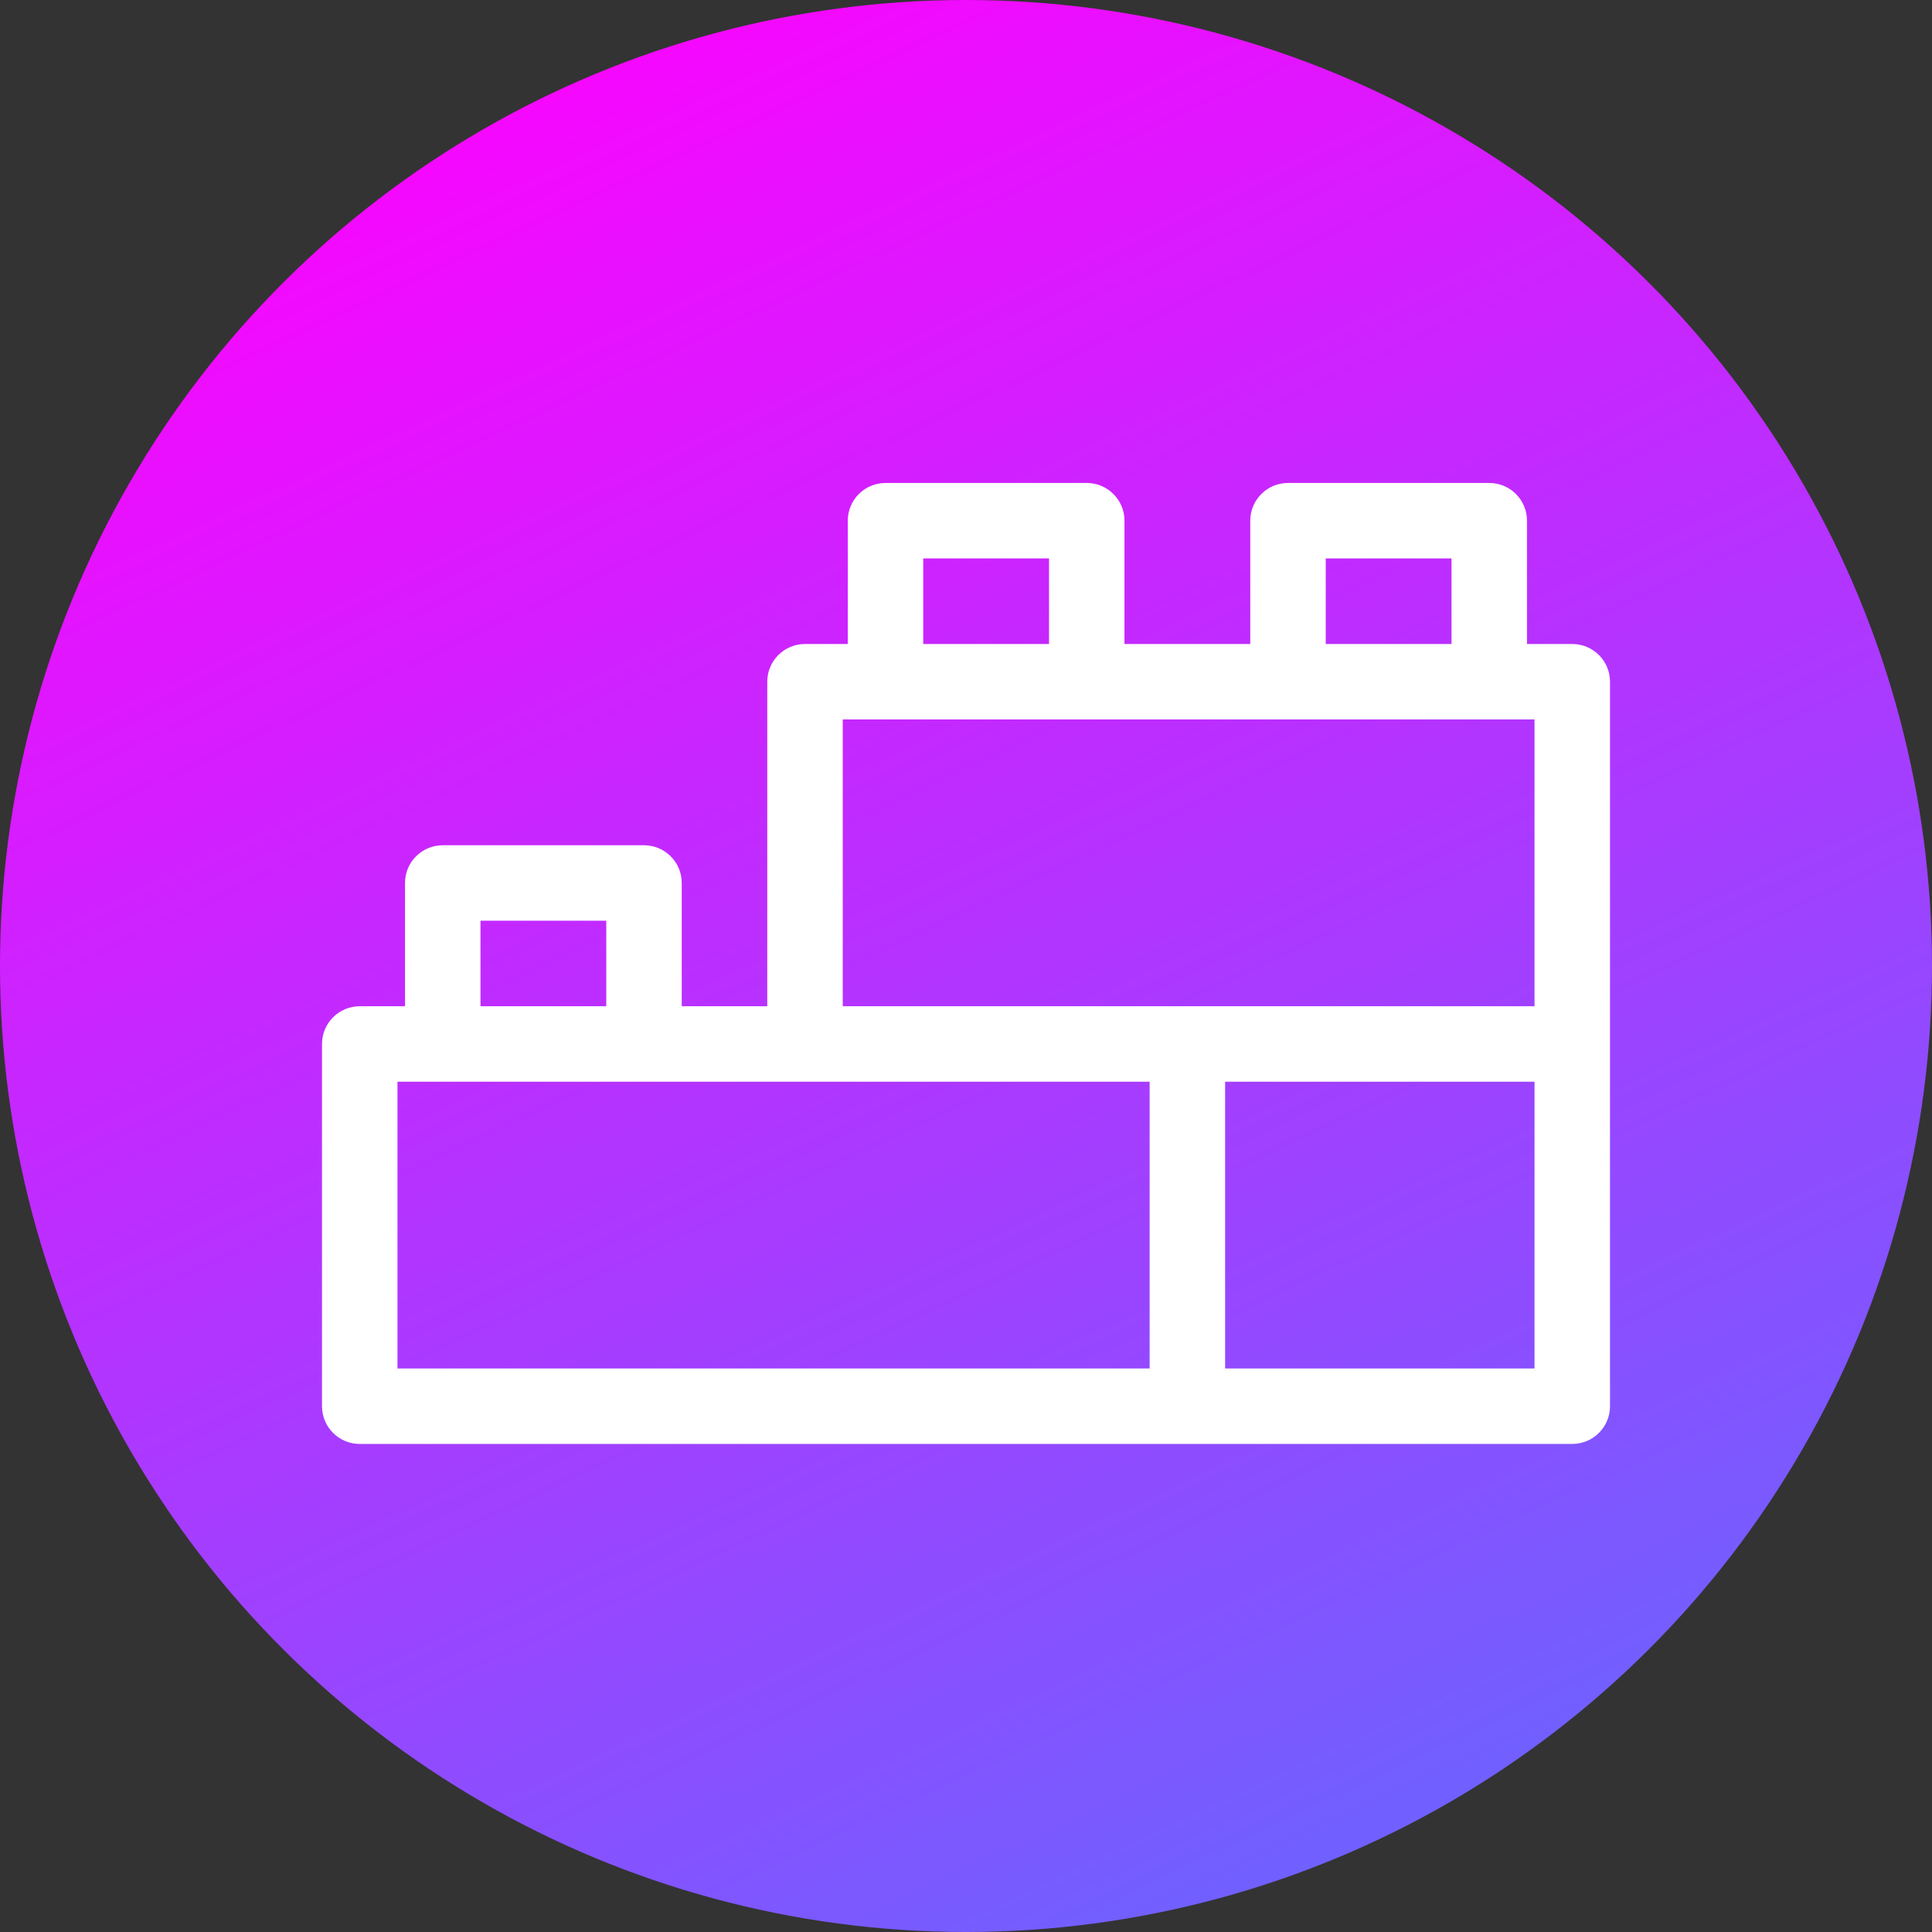 <?xml version="1.0" encoding="UTF-8"?> <svg xmlns="http://www.w3.org/2000/svg" width="60" height="60" viewBox="0 0 60 60" fill="none"><rect x="0" y="0" width="60" height="60" fill="#333333" stroke="none"/> <circle cx="30" cy="30" r="30" transform="rotate(-90 30 30)" fill="url(#paint0_linear)"></circle> <path d="M48.828 20H47.422V16.171C47.422 15.524 46.897 14.999 46.25 14.999H40C39.353 14.999 38.828 15.524 38.828 16.171V20H34.922V16.171C34.922 15.524 34.397 14.999 33.75 14.999H27.5C26.853 14.999 26.328 15.524 26.328 16.171V20H25C24.353 20 23.828 20.524 23.828 21.171V31.25H21.172V27.421C21.172 26.774 20.647 26.25 20 26.25H13.75C13.103 26.25 12.578 26.774 12.578 27.421V31.25H11.172C10.525 31.25 10 31.774 10 32.421V43.671C10 44.319 10.525 44.843 11.172 44.843H48.828C49.475 44.843 50 44.319 50 43.671C50 42.423 50 22.42 50 21.171C50 20.524 49.475 20 48.828 20ZM41.172 17.343H45.078V20H41.172V17.343ZM28.672 17.343H32.578V20H28.672V17.343ZM26.172 22.343H47.656V31.25C46.465 31.25 27.361 31.25 26.172 31.25V22.343ZM14.922 28.593H18.828V31.25H14.922V28.593ZM12.344 33.593H35.703V42.499H12.344V33.593ZM47.656 42.499H38.047V33.593H47.656V42.499Z" fill="white"></path> <defs> <linearGradient id="paint0_linear" x1="60" y1="18" x2="-5.7896e-06" y2="45.999" gradientUnits="userSpaceOnUse"> <stop stop-color="#FB04FF"></stop> <stop offset="1" stop-color="#6766FF"></stop> </linearGradient> </defs> </svg> 